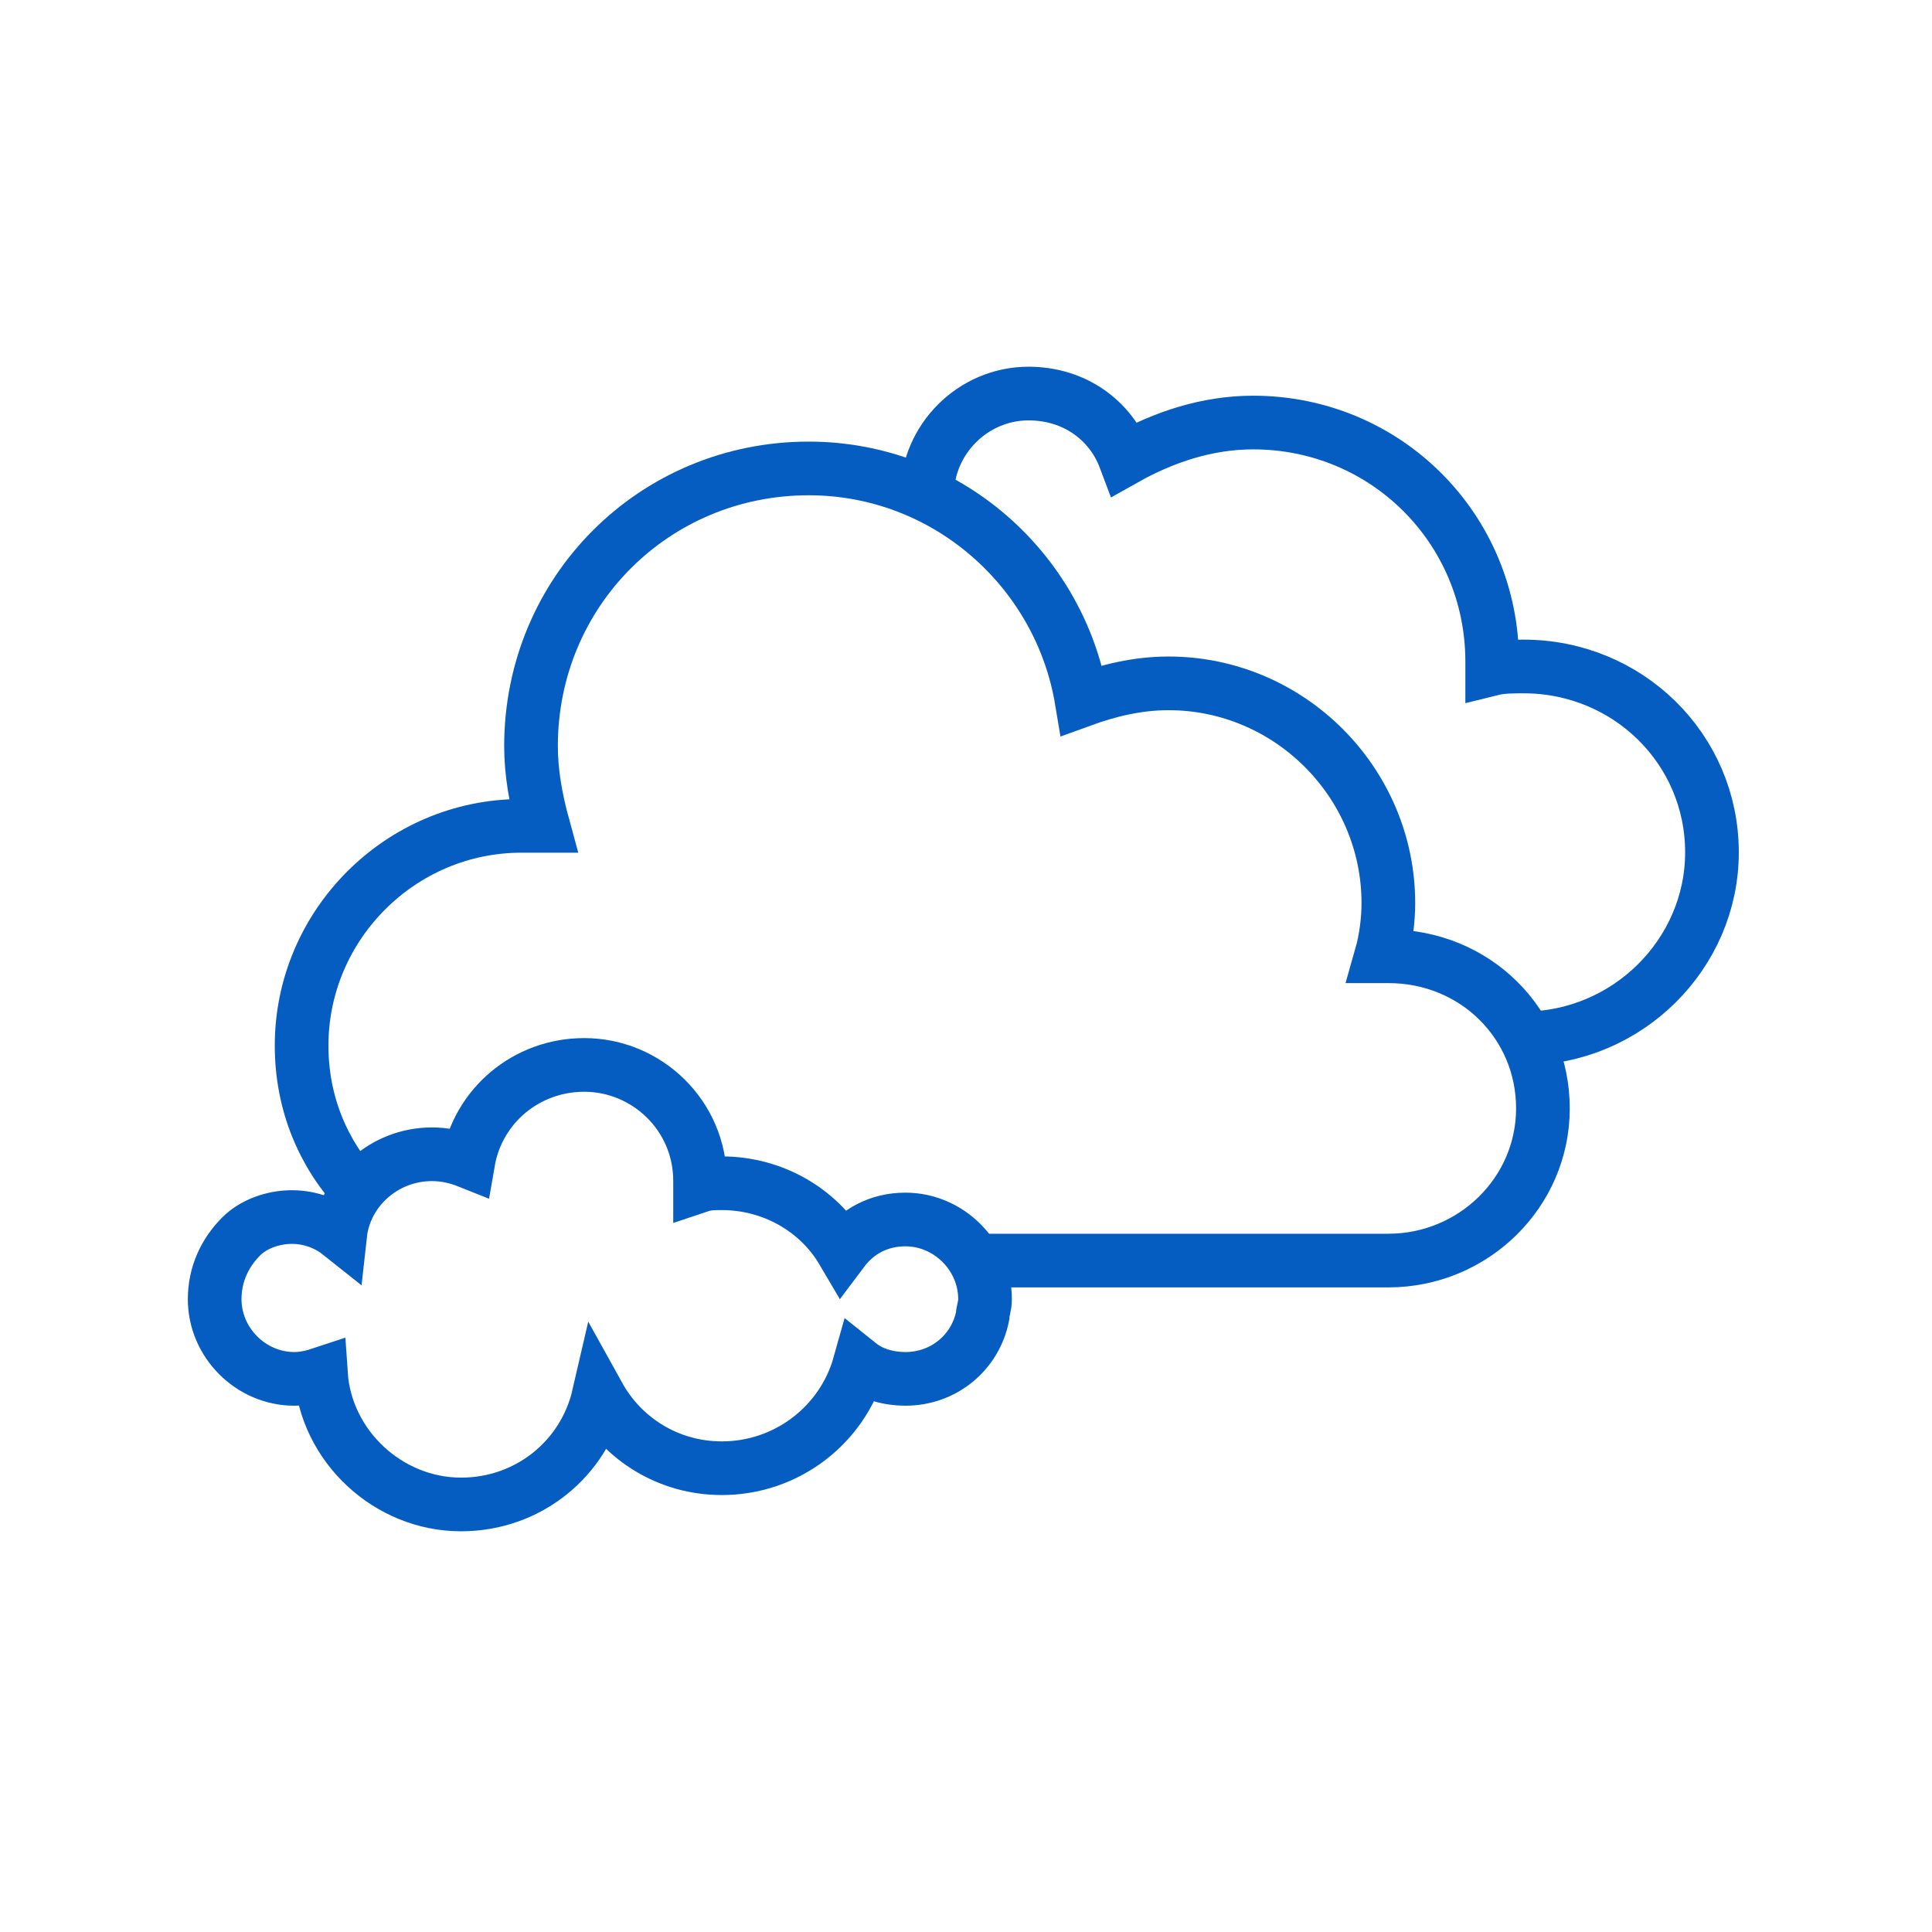 <svg width="54" height="54" viewBox="0 0 54 54" fill="none" xmlns="http://www.w3.org/2000/svg">
<g clip-path="url(#clip0_11026_3426)">
<mask id="mask0_11026_3426" style="mask-type:luminance" maskUnits="userSpaceOnUse" x="0" y="0" width="54" height="54">
<path d="M54 0H0V54H54V0Z" fill="white"/>
</mask>
<g mask="url(#mask0_11026_3426)">
<path d="M42.585 29.023C45.487 29.023 47.85 26.66 47.85 23.825C47.85 20.922 45.487 18.628 42.585 18.628C42.315 18.628 41.977 18.628 41.707 18.695C41.707 18.628 41.707 18.56 41.707 18.492C41.707 14.78 38.737 11.81 35.025 11.81C33.742 11.81 32.527 12.215 31.447 12.822C31.042 11.742 30.03 11 28.747 11C27.195 11 25.912 12.283 25.912 13.835" stroke="#055DC2" stroke-width="1.5" stroke-miterlimit="10"/>
<path d="M27.195 35.233H38.805C41.167 35.233 43.125 33.343 43.125 30.98C43.125 28.618 41.235 26.728 38.805 26.728C38.737 26.728 38.67 26.728 38.602 26.728C38.737 26.255 38.805 25.715 38.805 25.243C38.805 21.868 36.037 19.1 32.662 19.1C31.785 19.1 30.975 19.303 30.232 19.573C29.625 15.928 26.452 13.093 22.605 13.093C18.285 13.093 14.842 16.535 14.842 20.855C14.842 21.598 14.977 22.34 15.18 23.083C14.977 23.083 14.775 23.083 14.572 23.083C11.197 23.083 8.43 25.85 8.43 29.225C8.43 30.845 9.037 32.263 10.05 33.343" stroke="#055DC2" stroke-width="1.5"/>
<path d="M25.305 34.085C24.562 34.085 23.955 34.422 23.55 34.962C22.875 33.815 21.593 33.072 20.175 33.072C19.973 33.072 19.77 33.072 19.567 33.14C19.567 33.072 19.567 33.072 19.567 33.005C19.567 31.182 18.082 29.765 16.328 29.765C14.707 29.765 13.357 30.912 13.088 32.465C12.75 32.33 12.412 32.262 12.075 32.262C10.725 32.262 9.645 33.275 9.51 34.49C9.172 34.22 8.7 34.017 8.16 34.017C7.62 34.017 7.08 34.22 6.742 34.557C6.27 35.03 6 35.637 6 36.312C6 37.527 7.012 38.54 8.227 38.54C8.497 38.54 8.768 38.472 8.97 38.405C9.105 40.43 10.86 42.05 12.885 42.05C14.775 42.05 16.328 40.767 16.733 39.012C17.407 40.227 18.69 41.037 20.175 41.037C21.997 41.037 23.55 39.822 24.023 38.135C24.36 38.405 24.832 38.54 25.305 38.54C26.385 38.54 27.262 37.797 27.465 36.785C27.465 36.65 27.532 36.515 27.532 36.312C27.532 35.097 26.52 34.085 25.305 34.085Z" stroke="#055DC2" stroke-width="1.5" stroke-miterlimit="10"/>
</g>
</g>
<defs>
<clipPath id="clip0_11026_3426">
<rect width="54" height="54" fill="white"/>
</clipPath>
</defs>
</svg>
